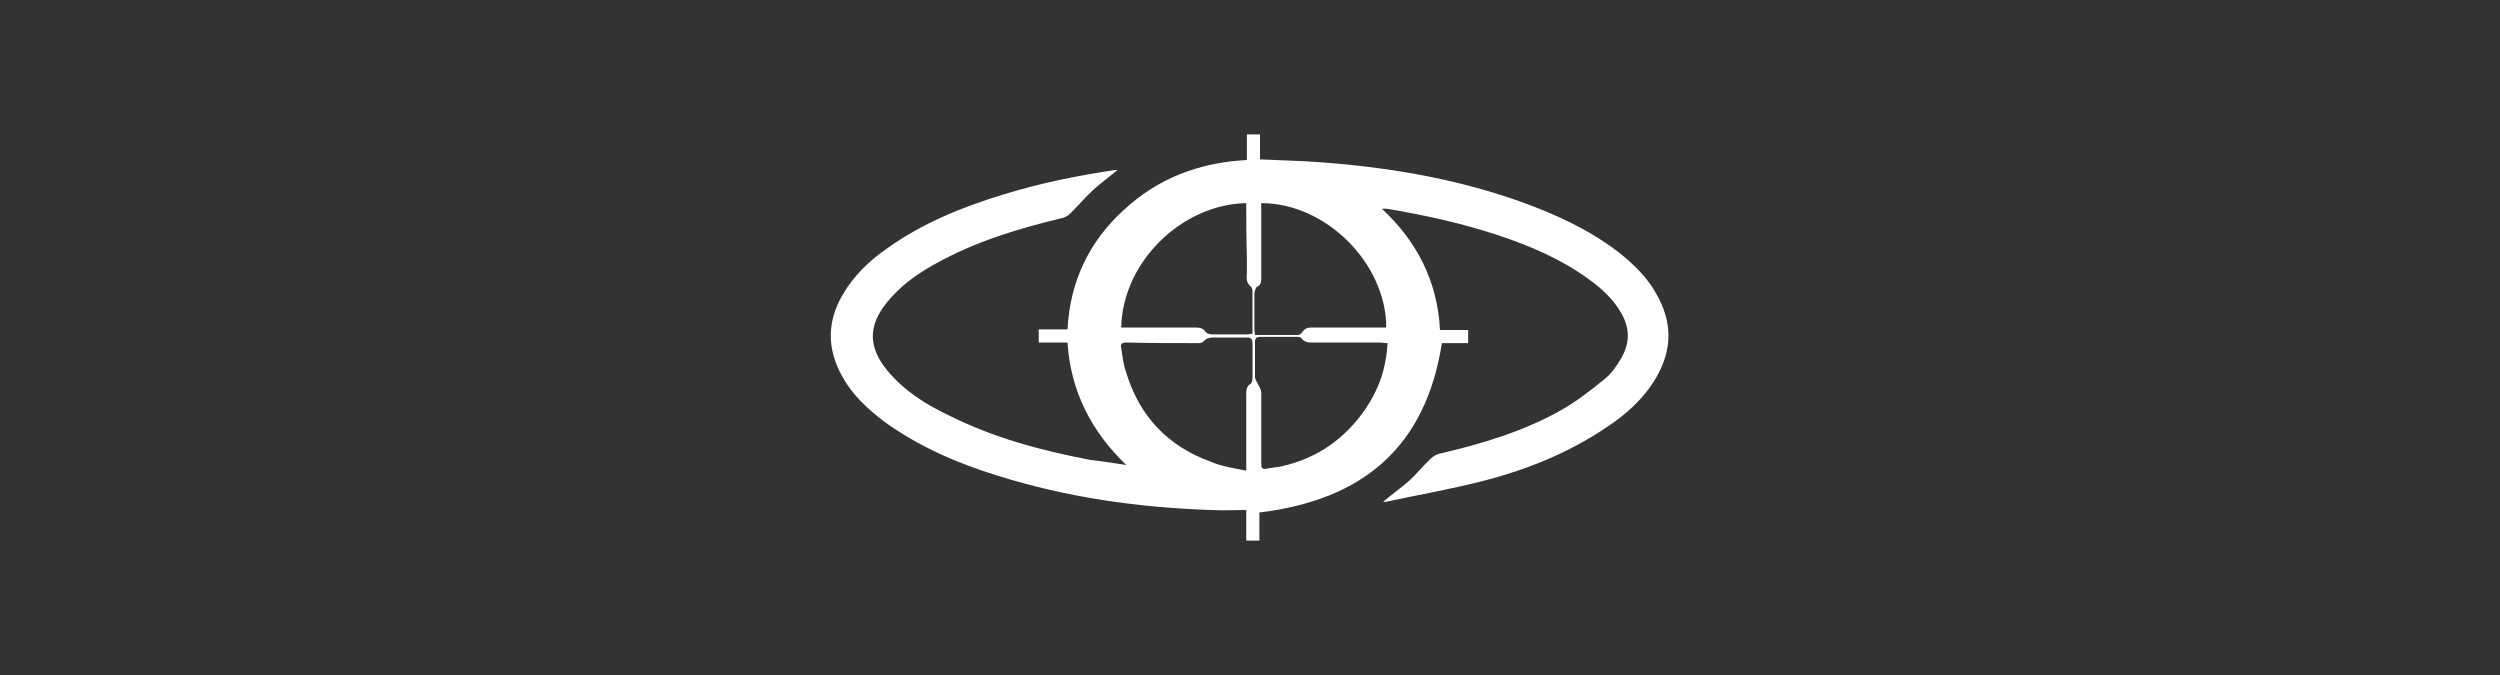<?xml version="1.0" encoding="utf-8"?>
<!-- Generator: Adobe Illustrator 26.5.0, SVG Export Plug-In . SVG Version: 6.00 Build 0)  -->
<svg version="1.1" id="Layer_1" xmlns="http://www.w3.org/2000/svg" xmlns:xlink="http://www.w3.org/1999/xlink" x="0px" y="0px"
	 viewBox="0 0 400 108" enable-background="new 0 0 400 108" xml:space="preserve">
<rect x="0" y="0" width="400" height="108" fill="#333333" stroke="none"/>
<path fill="#FFFFFF" d="M180.2,74.4c-5.6-5.4-8.9-11.8-9.4-19.6c-1.6,0-3.1,0-4.6,0c0-0.7,0-1.3,0-2.1c1.5,0,3,0,4.6,0
	c0.4-7.6,3.4-14,9-19.1c5.5-5.1,12.1-7.6,19.7-8c0-1.4,0-2.7,0-4.1c0.8,0,1.4,0,2.1,0c0,1.3,0,2.7,0,4c2.5,0.1,4.9,0.2,7.2,0.3
	c11.8,0.7,23.4,2.5,34.6,6.5c5.5,2,10.8,4.4,15.5,8c2.4,1.9,4.6,4,6.1,6.7c2.6,4.5,2.6,8.9,0,13.4c-2,3.4-4.8,5.9-8,8
	c-6.1,4.1-12.8,6.8-19.9,8.6c-5.1,1.3-10.3,2.2-15.4,3.3c-0.1,0-0.2,0-0.4,0c1.4-1.2,2.8-2.2,4.2-3.4c1.2-1.1,2.2-2.4,3.4-3.5
	c0.4-0.4,0.9-0.7,1.4-0.8c6.8-1.6,13.6-3.6,19.7-7.1c2.4-1.4,4.6-3.1,6.8-4.9c1.1-0.9,1.9-2.1,2.6-3.3c1.4-2.4,1.4-4.8,0-7.2
	c-1.3-2.3-3.2-4-5.3-5.5c-4.4-3.2-9.4-5.3-14.5-7c-5.8-1.9-11.7-3.2-17.7-4.2c-0.2,0-0.4,0-0.8,0c5.7,5.3,8.9,11.7,9.3,19.4
	c1.5,0,2.9,0,4.5,0c0,0.7,0,1.4,0,2.1c-1.4,0-2.9,0-4.2,0C228.1,71.6,218,80,201.5,82c0,1.4,0,2.9,0,4.5c-0.7,0-1.4,0-2.1,0
	c0-1.6,0-3.1,0-4.9c-2,0-3.8,0.1-5.7,0c-11.6-0.4-23-2-34.1-5.5c-6.5-2-12.7-4.7-18.2-8.7c-2.6-2-5-4.2-6.6-7.1
	c-2.5-4.4-2.5-8.8,0-13.1c1.8-3.1,4.3-5.5,7.2-7.5c5.6-4,12-6.6,18.6-8.6c5.8-1.8,11.8-3,17.8-3.9c0.1,0,0.2,0,0.4,0
	c-1.3,1.1-2.7,2.1-3.9,3.2c-1.2,1.1-2.3,2.4-3.5,3.6c-0.4,0.4-0.9,0.8-1.5,0.9c-7.1,1.7-14,3.8-20.4,7.4c-2.9,1.6-5.5,3.5-7.6,6.1
	c-3,3.7-3,7.1,0,10.8c2.7,3.3,6.2,5.5,10,7.3c7.2,3.6,14.8,5.6,22.6,7.1C176.4,73.8,178.3,74.1,180.2,74.4z M222,54.9
	c-0.5,0-0.9-0.1-1.2-0.1c-3.5,0-6.9,0-10.4,0c-0.8,0-1.6,0.1-2.2-0.7c-0.1-0.2-0.5-0.2-0.8-0.2c-1.9,0-3.8,0-5.7,0
	c-0.7,0-0.9,0.2-0.9,0.9c0,1.8,0,3.7,0,5.5c0,0.4,0.3,0.8,0.5,1.2c0.2,0.4,0.5,0.9,0.5,1.3c0,3.8,0,7.6,0,11.4
	c0,0.6,0.1,0.9,0.8,0.8c0.8-0.2,1.7-0.2,2.5-0.4c5.7-1.3,10.1-4.4,13.4-9.2C220.6,62.3,221.8,58.9,222,54.9z M199.4,75.3
	c0-0.6,0-0.8,0-1c0-3.7,0-7.4,0-11.1c0-0.7,0-1.4,0.7-1.8c0.2-0.1,0.3-0.6,0.3-0.9c0-1.9,0-3.7,0-5.6c0-0.7-0.3-0.9-0.9-0.9
	c-1.8,0-3.6,0-5.3,0c-0.6,0-1.2,0.1-1.6,0.6c-0.2,0.2-0.5,0.3-0.8,0.3c-3.9,0-7.7,0-11.6-0.1c-0.6,0-1,0.2-0.8,0.9
	c0.2,1.2,0.3,2.5,0.7,3.6c2.1,7.2,6.7,12.1,13.7,14.6C195.4,74.6,197.3,74.9,199.4,75.3z M201.8,32.5c0,0.4,0,0.7,0,1
	c0,3.6,0,7.2,0,10.9c0,0.6,0,1.2-0.7,1.5c-0.2,0.1-0.3,0.6-0.4,1c0,2,0,3.9,0,5.9c0,0.2,0.1,0.5,0.1,0.8c2.3,0,4.6,0,6.9,0
	c0.2,0,0.5-0.2,0.7-0.5c0.4-0.6,0.9-0.7,1.5-0.7c3.6,0,7.2,0,10.9,0c0.3,0,0.7,0,1,0C221.8,42.2,212.2,32.5,201.8,32.5z M199.4,32.5
	c-10.3,0.2-19.8,9.4-20,19.9c0.3,0,0.7,0,1,0c3.6,0,7.2,0,10.8,0c0.7,0,1.3,0.1,1.7,0.7c0.2,0.3,0.7,0.4,1.1,0.4c1.9,0,3.7,0,5.6,0
	c0.3,0,0.5-0.1,0.8-0.1c0-2.3,0-4.5,0-6.8c0-0.2-0.1-0.6-0.2-0.7c-0.7-0.5-0.8-1.2-0.7-2c0-1,0-2,0-3
	C199.4,38.2,199.4,35.4,199.4,32.5z"/>
</svg>

